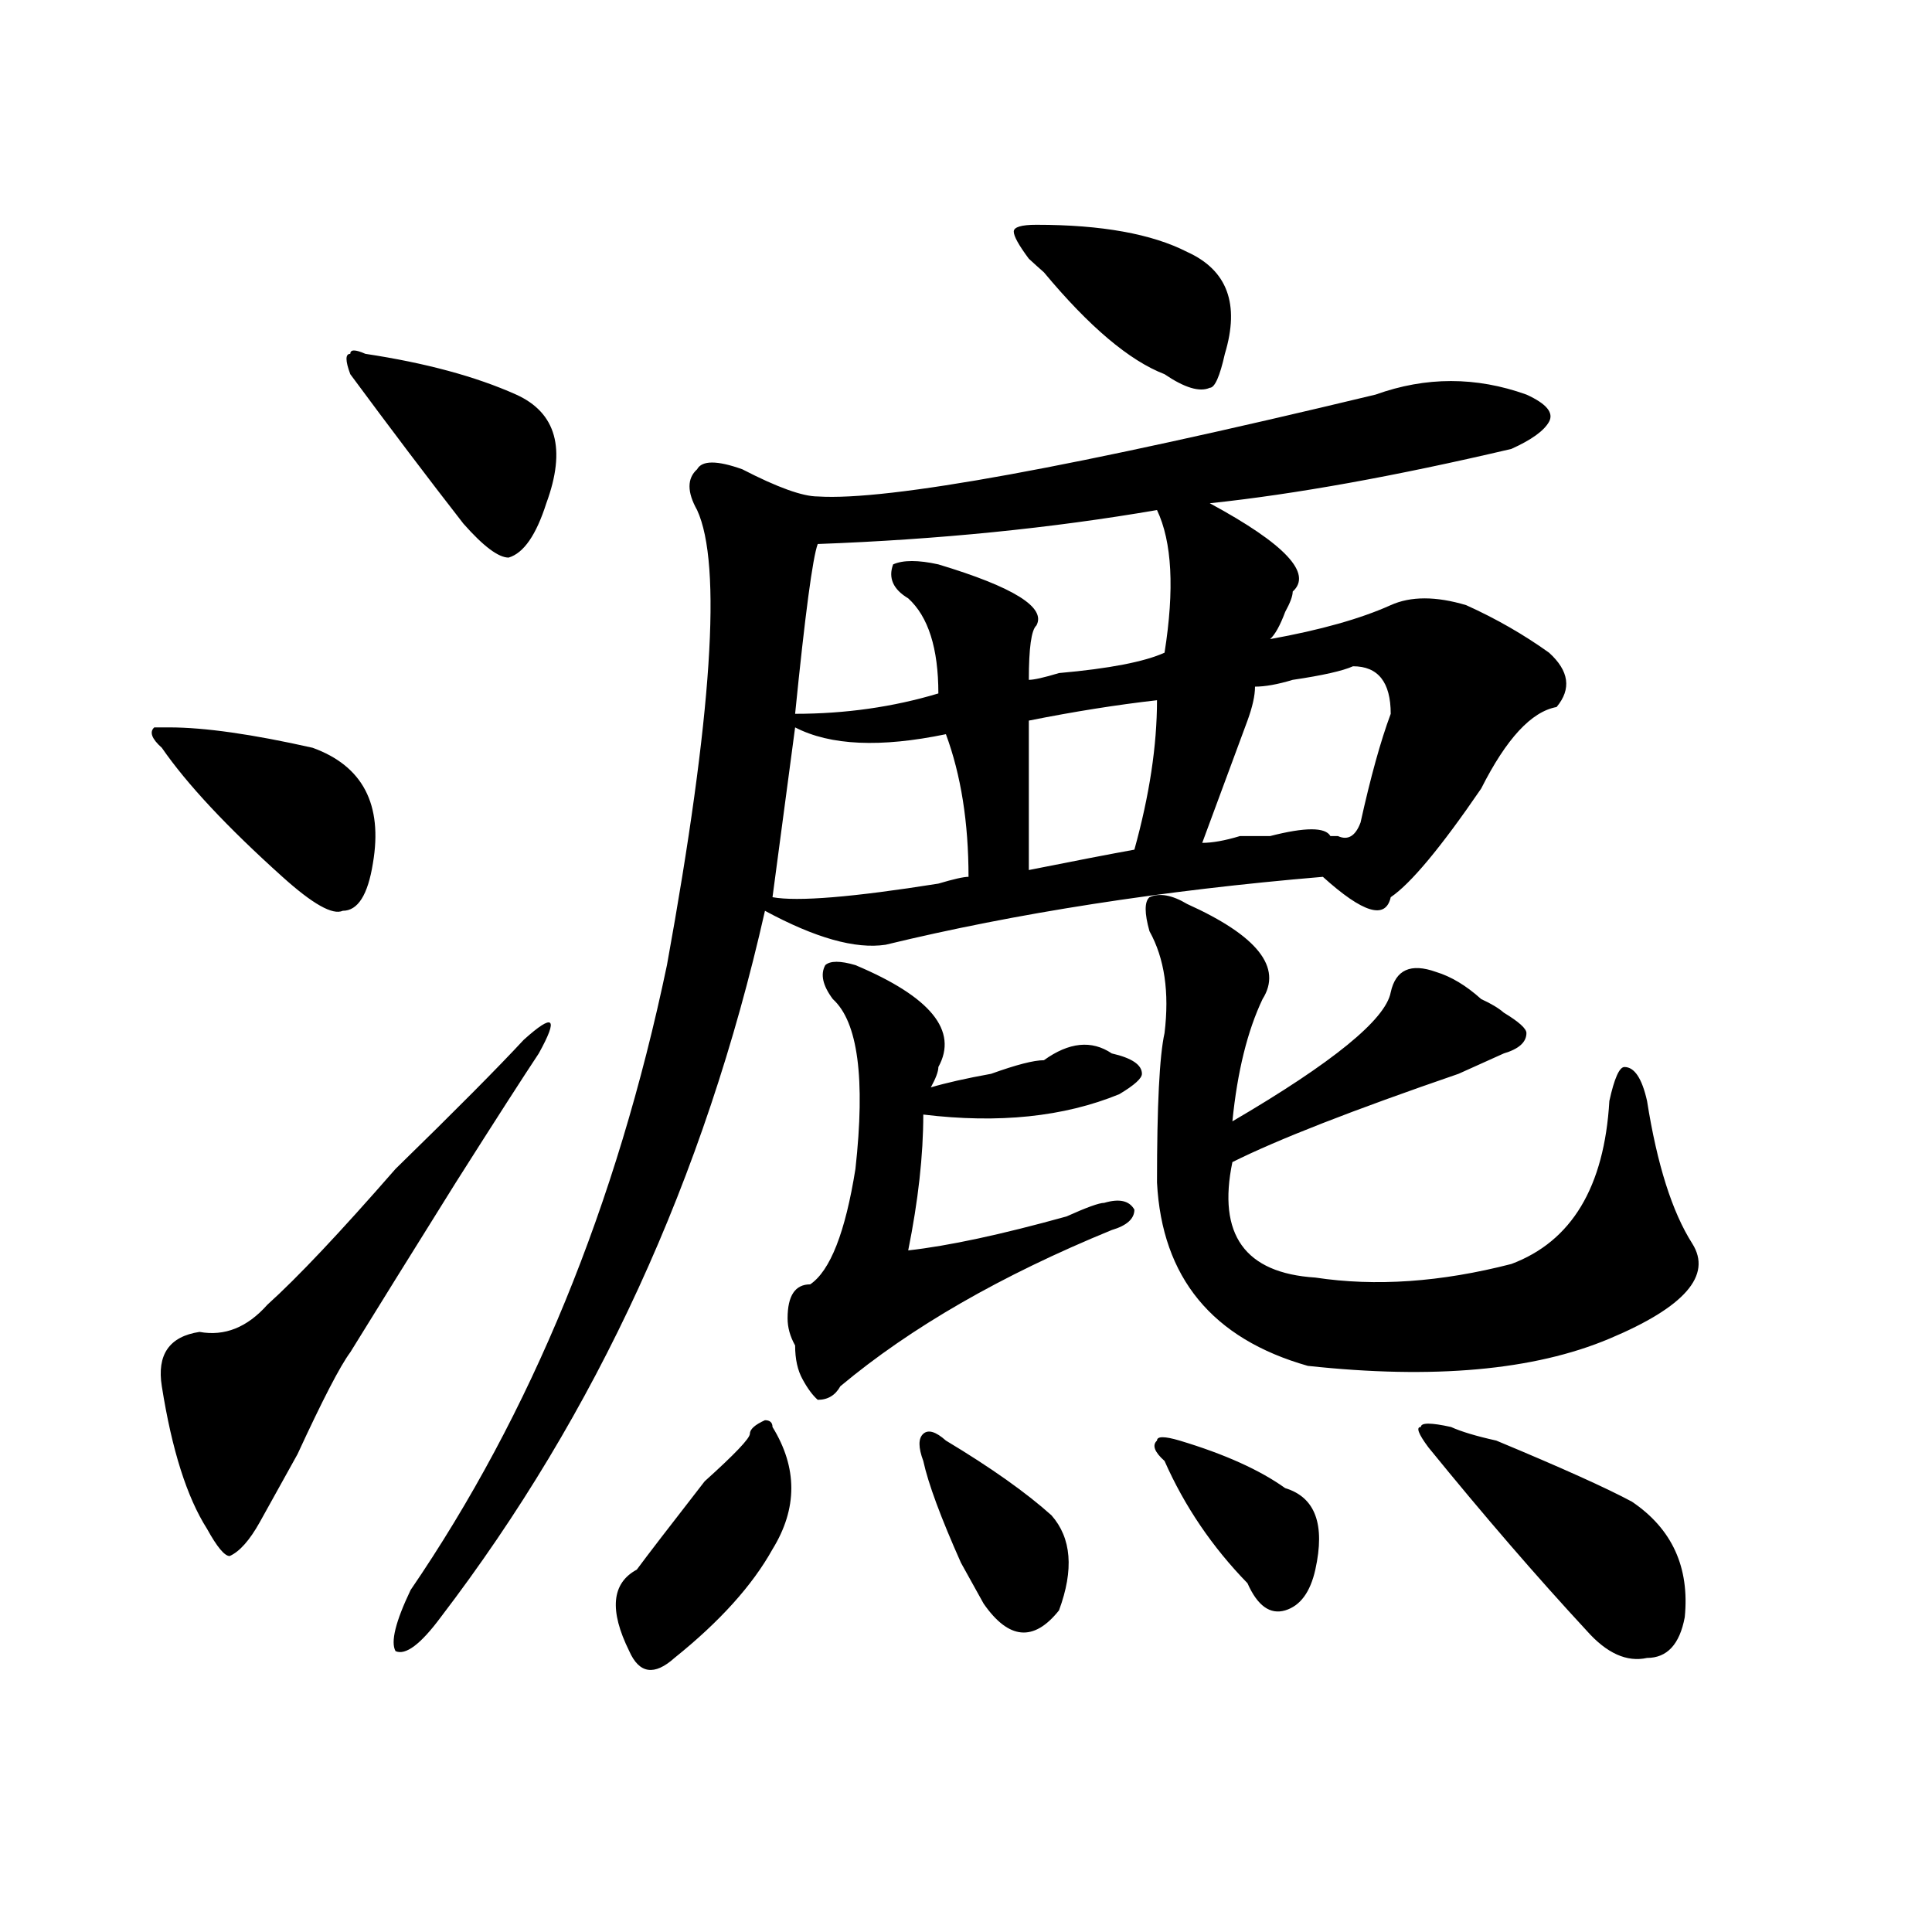 <?xml version="1.0" encoding="utf-8"?>
<!-- Generator: Adobe Illustrator 16.0.0, SVG Export Plug-In . SVG Version: 6.00 Build 0)  -->
<!DOCTYPE svg PUBLIC "-//W3C//DTD SVG 1.1//EN" "http://www.w3.org/Graphics/SVG/1.1/DTD/svg11.dtd">
<svg version="1.1" id="图层_1" xmlns="http://www.w3.org/2000/svg" xmlns:xlink="http://www.w3.org/1999/xlink" x="0px" y="0px"
	 width="1000px" height="1000px" viewBox="0 0 1000 1000" enable-background="new 0 0 1000 1000" xml:space="preserve">
<path d="M83.754,387.047c-5.244-4.669-6.524-8.185-3.902-10.547h7.805c18.17,0,42.926,3.516,74.145,10.547
	c25.975,9.394,36.401,29.333,31.219,59.766c-2.622,16.425-7.805,24.609-15.609,24.609c-5.244,2.362-15.609-3.516-31.219-17.578
	C117.533,428.081,96.741,405.833,83.754,387.047z M271.066,538.219c15.609-14.063,18.17-11.7,7.805,7.031
	c-7.805,11.755-22.134,34.003-42.926,66.797c-23.414,37.519-41.646,66.797-54.633,87.891c-5.244,7.031-14.329,24.609-27.316,52.734
	c-10.427,18.786-16.951,30.487-19.512,35.156c-5.244,9.394-10.427,15.271-15.609,17.578c-2.622,0-6.524-4.669-11.707-14.063
	c-10.427-16.37-18.231-40.979-23.414-73.828c-2.622-16.37,3.902-25.763,19.512-28.125c12.987,2.362,24.694-2.308,35.121-14.063
	c15.609-14.063,37.682-37.464,66.34-70.313C235.945,574.583,258.018,552.281,271.066,538.219z M189.117,183.141
	c31.219,4.724,57.193,11.755,78.047,21.094c20.792,9.394,25.975,28.125,15.609,56.25c-5.244,16.425-11.707,25.817-19.512,28.125
	c-5.244,0-13.049-5.823-23.414-17.578c-18.231-23.401-37.743-49.219-58.535-77.344c-2.622-7.031-2.622-10.547,0-10.547
	C181.313,180.833,183.873,180.833,189.117,183.141z M712.031,204.234c25.975-9.339,52.011-9.339,78.047,0
	c10.365,4.724,14.268,9.394,11.707,14.063c-2.622,4.724-9.146,9.394-19.512,14.063c-59.877,14.063-111.888,23.456-156.094,28.125
	c39.023,21.094,53.291,36.364,42.926,45.703c0,2.362-1.342,5.878-3.902,10.547c-2.622,7.031-5.244,11.755-7.805,14.063
	c25.975-4.669,46.828-10.547,62.438-17.578c10.365-4.669,23.414-4.669,39.023,0c15.609,7.031,29.877,15.271,42.926,24.609
	c10.365,9.394,11.707,18.786,3.902,28.125c-13.049,2.362-26.036,16.425-39.023,42.188c-20.854,30.487-36.463,49.219-46.828,56.25
	c-2.622,11.755-14.329,8.239-35.121-10.547C601.424,460.875,525.999,472.63,458.379,489c-15.609,2.362-36.463-3.516-62.438-17.578
	c-31.219,138.317-87.193,260.156-167.801,365.625c-10.427,14.063-18.231,19.885-23.414,17.578c-2.622-4.725,0-15.271,7.805-31.641
	c62.438-91.406,106.644-199.183,132.68-323.438C368.625,370.677,373.808,292.125,360.82,264c-5.244-9.339-5.244-16.37,0-21.094
	c2.561-4.669,10.365-4.669,23.414,0c18.17,9.394,31.219,14.063,39.023,14.063C459.659,259.331,555.938,241.753,712.031,204.234z
	 M399.844,738.609c12.987,21.094,12.987,42.188,0,63.281c-10.427,18.731-27.316,37.463-50.73,56.25
	c-10.427,9.338-18.231,8.185-23.414-3.516c-10.427-21.094-9.146-35.156,3.902-42.188c5.183-7.031,16.89-22.247,35.121-45.703
	c15.609-14.063,23.414-22.247,23.414-24.609c0-2.308,2.561-4.669,7.805-7.031C398.502,735.094,399.844,736.302,399.844,738.609z
	 M411.551,376.5l-11.707,87.891c12.987,2.362,41.584,0,85.852-7.031c7.805-2.308,12.987-3.516,15.609-3.516
	c0-28.125-3.902-52.734-11.707-73.828C455.757,387.047,429.721,385.894,411.551,376.5z M442.77,499.547
	c39.023,16.425,53.291,34.003,42.926,52.734c0,2.362-1.342,5.878-3.902,10.547c7.805-2.308,18.17-4.669,31.219-7.031
	c12.987-4.669,22.072-7.031,27.316-7.031c12.987-9.339,24.694-10.547,35.121-3.516c10.365,2.362,15.609,5.878,15.609,10.547
	c0,2.362-3.902,5.878-11.707,10.547c-28.658,11.755-62.438,15.271-101.461,10.547c0,21.094-2.622,44.55-7.805,70.313
	c20.792-2.308,48.108-8.185,81.949-17.578c10.365-4.669,16.89-7.031,19.512-7.031c7.805-2.308,12.987-1.153,15.609,3.516
	c0,4.724-3.902,8.239-11.707,10.547c-57.255,23.456-104.083,50.427-140.484,80.859c-2.622,4.724-6.524,7.031-11.707,7.031
	c-2.622-2.308-5.244-5.823-7.805-10.547c-2.622-4.669-3.902-10.547-3.902-17.578c-2.622-4.669-3.902-9.339-3.902-14.063
	c0-11.7,3.902-17.578,11.707-17.578c10.365-7.031,18.17-26.917,23.414-59.766c5.183-46.856,1.28-76.136-11.707-87.891
	c-5.244-7.031-6.524-12.854-3.902-17.578C429.721,497.239,434.965,497.239,442.77,499.547z M598.863,264
	c-54.633,9.394-113.168,15.271-175.605,17.578c-2.622,7.031-6.524,36.364-11.707,87.891c25.975,0,50.73-3.516,74.145-10.547
	c0-23.401-5.244-39.825-15.609-49.219c-7.805-4.669-10.427-10.547-7.805-17.578c5.183-2.308,12.987-2.308,23.414,0
	c39.023,11.755,55.913,22.302,50.73,31.641c-2.622,2.362-3.902,11.755-3.902,28.125c2.561,0,7.805-1.153,15.609-3.516
	c25.975-2.308,44.206-5.823,54.633-10.547C607.948,305.034,606.668,280.425,598.863,264z M489.598,745.641
	c23.414,14.063,41.584,26.972,54.633,38.672c10.365,11.755,11.707,28.125,3.902,49.219c-13.049,16.369-26.036,15.216-39.023-3.516
	c-2.622-4.725-6.524-11.756-11.707-21.094c-10.427-23.401-16.951-40.979-19.512-52.734c-2.622-7.031-2.622-11.7,0-14.063
	C480.451,739.817,484.354,740.972,489.598,745.641z M536.426,116.344c33.779,0,59.815,4.724,78.047,14.063
	c20.792,9.393,27.316,26.971,19.512,52.734c-2.622,11.755-5.244,17.578-7.805,17.578c-5.244,2.362-13.049,0-23.414-7.031
	c-18.231-7.031-39.023-24.609-62.438-52.734c-2.622-2.308-5.244-4.669-7.805-7.031c-5.244-7.031-7.805-11.701-7.805-14.063
	C524.719,117.552,528.621,116.344,536.426,116.344z M598.863,362.438c-20.854,2.362-42.926,5.878-66.34,10.547v77.344
	c23.414-4.669,41.584-8.185,54.633-10.547C594.961,411.656,598.863,385.894,598.863,362.438z M614.473,467.906
	c36.401,16.425,49.389,32.849,39.023,49.219c-7.805,16.425-13.049,37.519-15.609,63.281c52.011-30.433,79.327-52.734,81.949-66.797
	c2.561-11.7,10.365-15.216,23.414-10.547c7.805,2.362,15.609,7.031,23.414,14.063c5.183,2.362,9.085,4.724,11.707,7.031
	c7.805,4.724,11.707,8.239,11.707,10.547c0,4.724-3.902,8.239-11.707,10.547c-5.244,2.362-13.049,5.878-23.414,10.547
	c-54.633,18.786-93.656,34.003-117.07,45.703c-7.805,37.519,6.463,57.458,42.926,59.766c31.219,4.724,64.998,2.362,101.461-7.031
	c31.219-11.7,48.108-39.825,50.73-84.375c2.561-11.7,5.183-17.578,7.805-17.578c5.183,0,9.085,5.878,11.707,17.578
	c5.183,32.849,12.987,57.458,23.414,73.828c10.365,16.425-3.902,32.849-42.926,49.219C793.98,709.331,741.908,714,676.91,706.969
	c-49.45-14.063-75.486-45.703-78.047-94.922c0-39.825,1.28-65.589,3.902-77.344c2.561-21.094,0-38.672-7.805-52.734
	c-2.622-9.339-2.622-15.216,0-17.578C600.144,462.083,606.668,463.237,614.473,467.906z M610.57,745.641
	c23.414,7.031,41.584,15.271,54.633,24.609c15.609,4.724,20.792,18.786,15.609,42.188c-2.622,11.7-7.805,18.731-15.609,21.094
	c-7.805,2.307-14.329-2.362-19.512-14.063c-18.231-18.731-32.561-39.825-42.926-63.281c-5.244-4.669-6.524-8.185-3.902-10.547
	C598.863,743.333,602.766,743.333,610.57,745.641z M700.324,344.859c-5.244,2.362-15.609,4.724-31.219,7.031
	c-7.805,2.362-14.329,3.516-19.512,3.516c0,4.724-1.342,10.547-3.902,17.578c-5.244,14.063-13.049,35.156-23.414,63.281
	c5.183,0,11.707-1.153,19.512-3.516c7.805,0,12.987,0,15.609,0c18.17-4.669,28.597-4.669,31.219,0h3.902
	c5.183,2.362,9.085,0,11.707-7.031c5.183-23.401,10.365-42.188,15.609-56.25C719.836,353.099,713.312,344.859,700.324,344.859z
	 M751.055,738.609c5.183,2.362,12.987,4.724,23.414,7.031c33.779,14.063,57.193,24.609,70.242,31.641
	c20.792,14.063,29.877,34.003,27.316,59.766c-2.622,14.063-9.146,21.094-19.512,21.094c-10.427,2.307-20.854-2.362-31.219-14.063
	c-26.036-28.125-53.353-59.766-81.949-94.922c-5.244-7.031-6.524-10.547-3.902-10.547
	C735.445,736.302,740.628,736.302,751.055,738.609z"/>
</svg>
